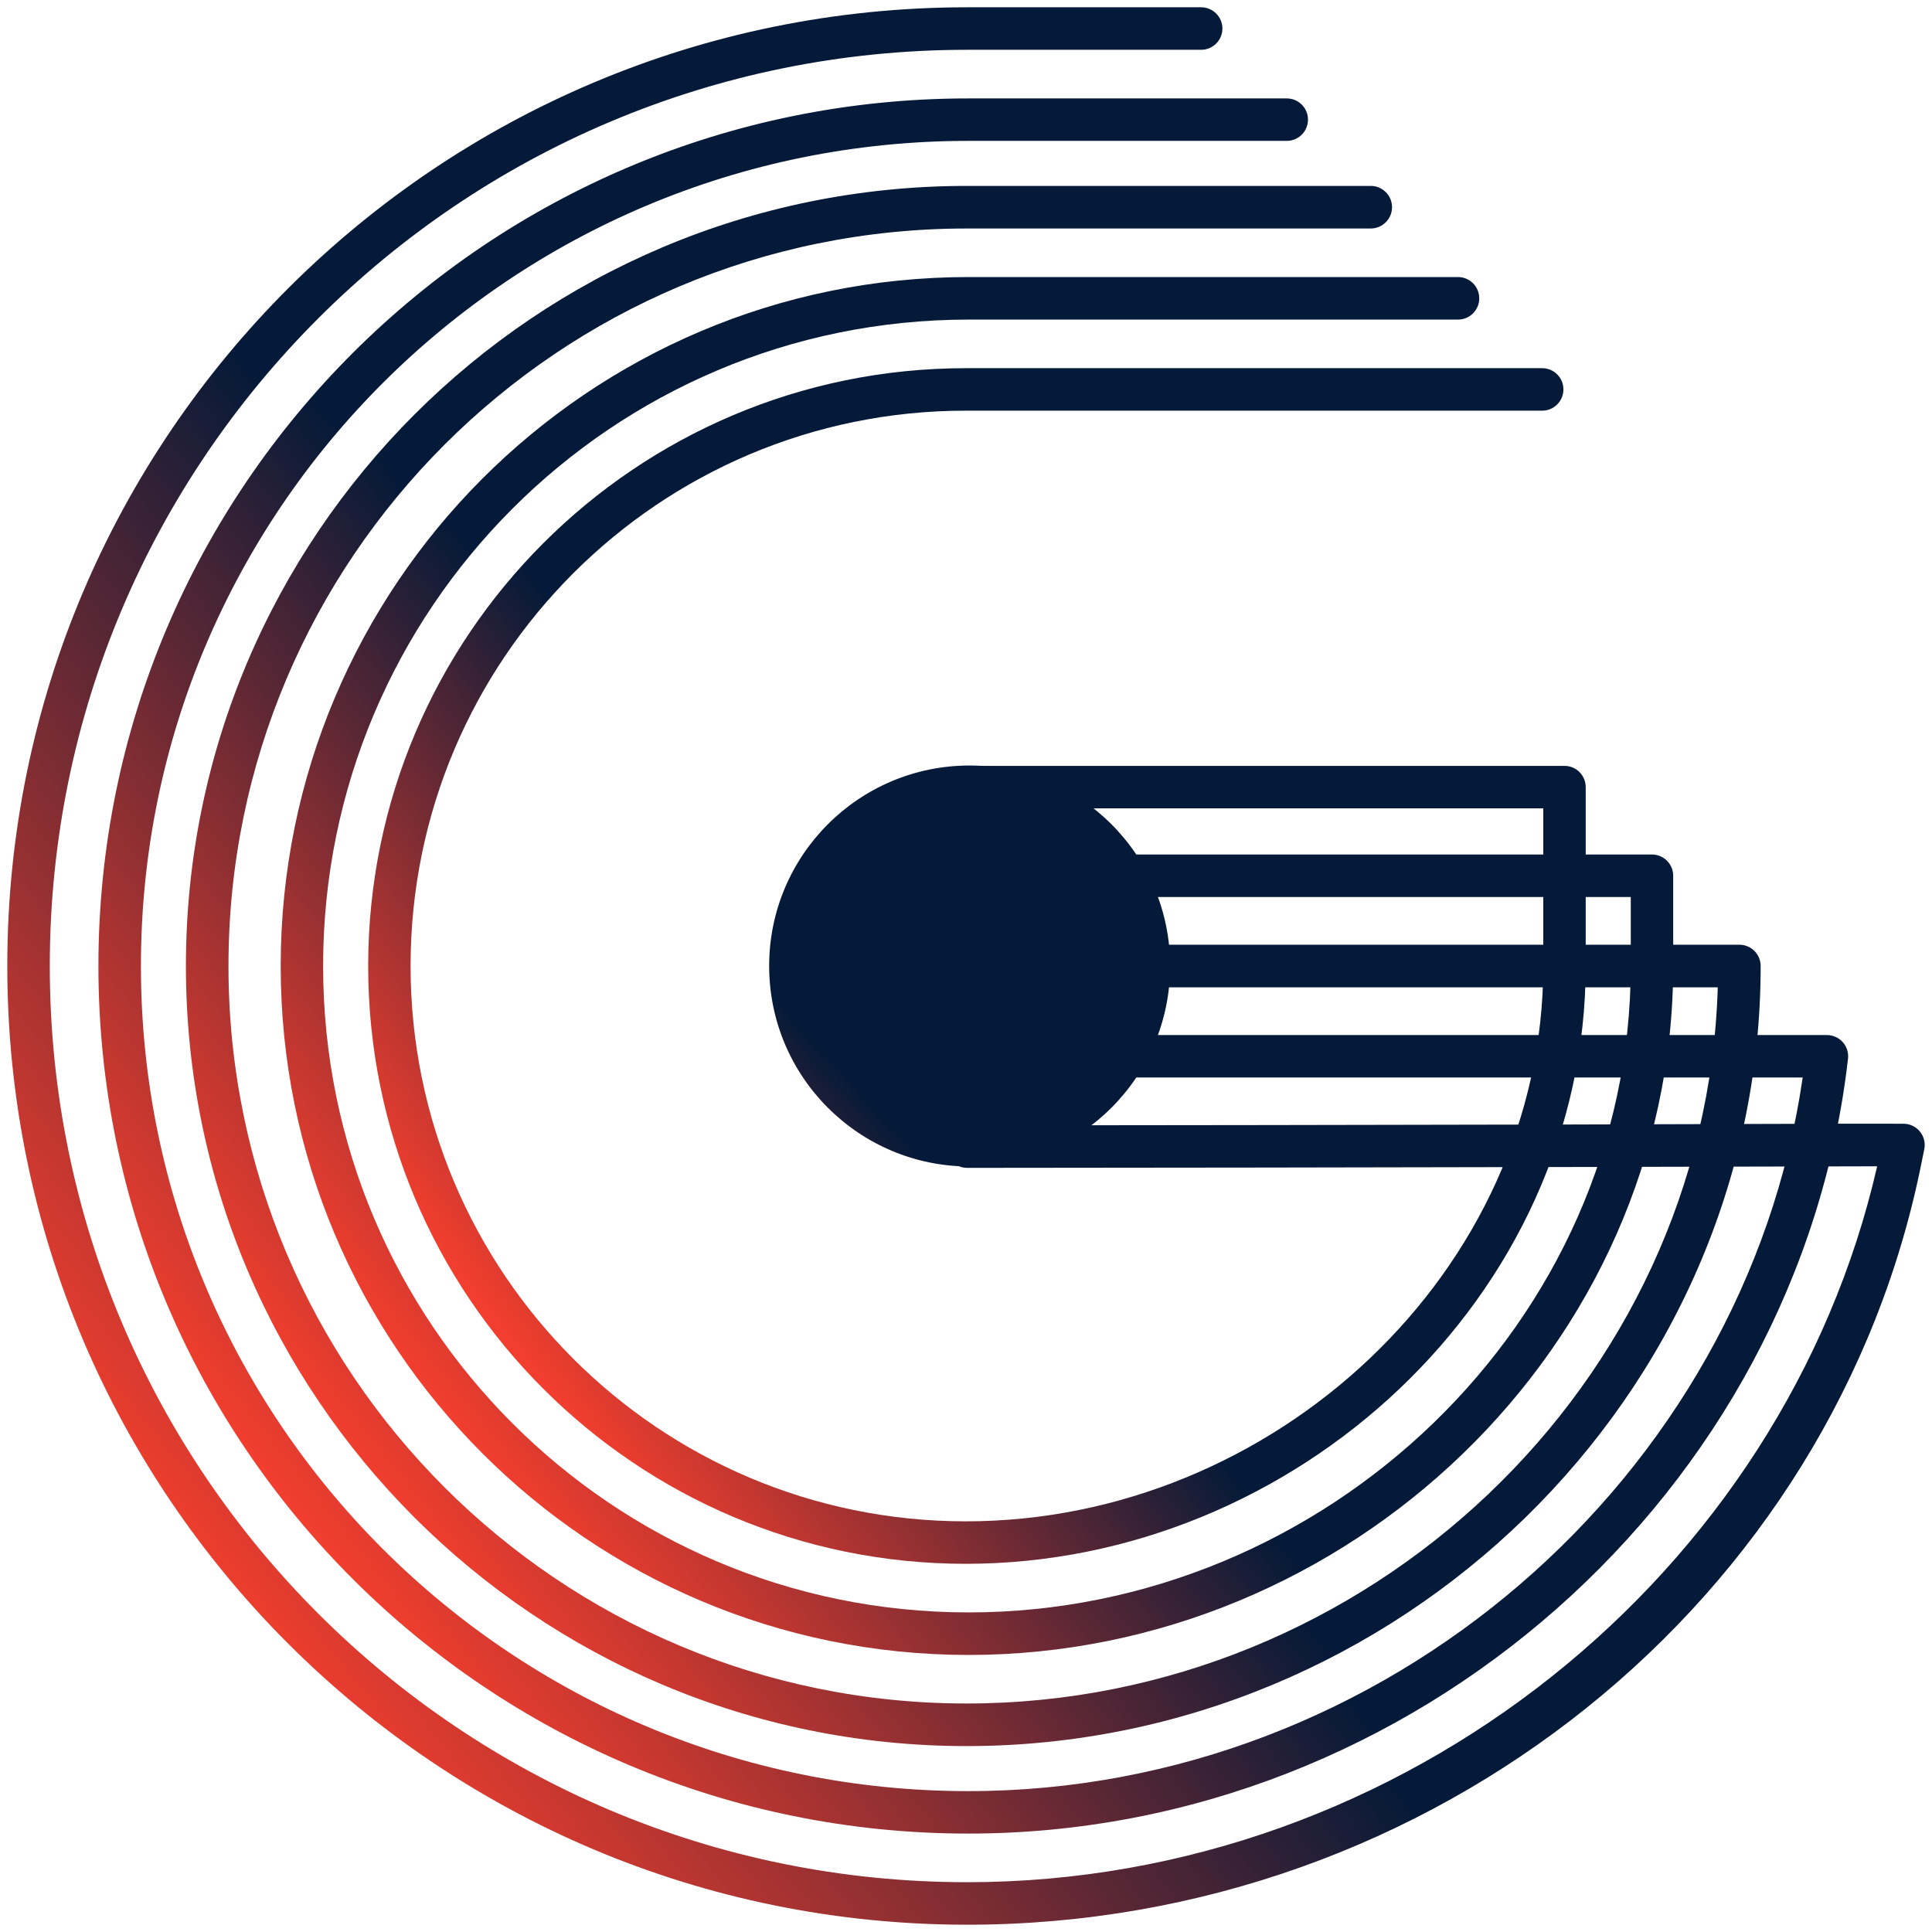 <?xml version="1.0" encoding="UTF-8"?>
<svg width="70px" height="70px" viewBox="0 0 70 70" version="1.1" xmlns="http://www.w3.org/2000/svg" xmlns:xlink="http://www.w3.org/1999/xlink">
    <defs>
        <linearGradient x1="11.196%" y1="81.935%" x2="42.92%" y2="56.227%" id="linearGradient-1">
            <stop stop-color="#F23E2E" offset="0%"></stop>
            <stop stop-color="#051A38" offset="100%"></stop>
        </linearGradient>
        <linearGradient x1="11.196%" y1="81.405%" x2="42.92%" y2="56.124%" id="linearGradient-2">
            <stop stop-color="#F23E2E" offset="0%"></stop>
            <stop stop-color="#051A38" offset="100%"></stop>
        </linearGradient>
        <linearGradient x1="11.196%" y1="81.346%" x2="42.92%" y2="56.112%" id="linearGradient-3">
            <stop stop-color="#F23E2E" offset="0%"></stop>
            <stop stop-color="#051A38" offset="100%"></stop>
        </linearGradient>
        <linearGradient x1="11.196%" y1="81.27%" x2="42.92%" y2="56.097%" id="linearGradient-4">
            <stop stop-color="#F23E2E" offset="0%"></stop>
            <stop stop-color="#051A38" offset="100%"></stop>
        </linearGradient>
        <linearGradient x1="11.196%" y1="80.798%" x2="42.92%" y2="56.005%" id="linearGradient-5">
            <stop stop-color="#F23E2E" offset="0%"></stop>
            <stop stop-color="#051A38" offset="100%"></stop>
        </linearGradient>
        <linearGradient x1="-41.526%" y1="138.605%" x2="21.911%" y2="80.485%" id="linearGradient-6">
            <stop stop-color="#F23E2E" offset="0%"></stop>
            <stop stop-color="#051A38" offset="100%"></stop>
        </linearGradient>
    </defs>
    <g id="www" stroke="none" stroke-width="1" fill="none" fill-rule="evenodd">
        <g id="01-D-Ginger-Copy" transform="translate(-35, -35)">
            <g id="GINGER-Logo-/-Gradient" transform="translate(35, 35)">
                <path d="M69.56,40.996 C69.414,40.817 69.195,40.715 68.964,40.715 L66.66,40.714 L56.891,40.743 C50.04,40.757 41.559,40.772 35.042,40.775 C34.617,40.775 34.273,41.119 34.273,41.544 C34.273,41.97 34.618,42.314 35.043,42.314 C41.561,42.312 50.043,42.297 56.894,42.283 C60.32,42.276 65.501,42.263 65.501,42.263 C65.501,42.263 67.417,42.259 68.013,42.257 C64.631,57.03 50.869,68.196 35.043,68.196 C16.684,68.196 1.804,53.333 1.804,35 C1.804,16.667 16.684,1.804 35.043,1.804 L43.52,1.804 C43.945,1.804 44.29,1.459 44.29,1.034 C44.29,0.609 43.945,0.264 43.52,0.264 L35.043,0.264 C15.836,0.264 0.264,15.815 0.264,35 C0.264,54.185 15.836,69.736 35.043,69.736 C51.922,69.736 66.482,58.01 69.636,42.052 L69.721,41.634 C69.766,41.408 69.707,41.173 69.56,40.996" id="Fill-1" fill="url(#linearGradient-1)"></path>
                <path d="M66.767,37.759 C66.621,37.595 66.412,37.502 66.192,37.502 L37.106,37.502 C36.68,37.502 36.336,37.846 36.336,38.271 C36.336,38.695 36.68,39.04 37.106,39.04 L65.315,39.04 C63.215,53.525 50.195,64.896 35.085,64.896 C18.527,64.896 5.106,51.51 5.106,35 C5.106,18.49 18.527,5.104 35.085,5.104 L46.621,5.104 C47.047,5.104 47.391,4.76 47.391,4.335 C47.391,3.91 47.047,3.566 46.621,3.566 L35.085,3.566 C17.678,3.566 3.566,17.639 3.566,35 C3.566,52.361 17.678,66.434 35.085,66.434 C51.264,66.434 65.167,54.036 66.957,38.358 C66.982,38.14 66.913,37.922 66.767,37.759" id="Fill-4" fill="url(#linearGradient-2)"></path>
                <path d="M63.021,34.229 L37.616,34.229 C37.19,34.229 36.845,34.574 36.845,35 C36.845,35.426 37.19,35.772 37.616,35.772 L62.238,35.772 C61.813,50.155 49.553,61.721 35.023,61.721 C20.251,61.721 8.278,49.757 8.278,35 C8.278,20.243 20.251,8.279 35.023,8.279 L49.664,8.279 C50.09,8.279 50.436,7.933 50.436,7.507 C50.436,7.081 50.09,6.736 49.664,6.736 L35.023,6.736 C19.401,6.736 6.736,19.389 6.736,35 C6.736,50.611 19.401,63.264 35.023,63.264 C50.627,63.264 63.792,50.628 63.792,35 C63.792,34.574 63.447,34.229 63.021,34.229" id="Fill-6" fill="url(#linearGradient-3)"></path>
                <path d="M59.854,30.96 L36.985,30.96 C36.561,30.96 36.217,31.305 36.217,31.731 C36.217,32.156 36.561,32.501 36.985,32.501 L59.086,32.501 L59.086,35 C59.086,47.91 48.038,58.421 35.095,58.421 C22.177,58.421 11.707,47.934 11.707,35 C11.707,22.066 22.177,11.579 35.095,11.579 L52.828,11.579 C53.252,11.579 53.596,11.234 53.596,10.808 C53.596,10.383 53.252,10.038 52.828,10.038 L35.095,10.038 C21.33,10.038 10.17,21.213 10.17,35 C10.17,48.787 21.33,59.962 35.095,59.962 C48.835,59.962 60.623,48.812 60.623,35 L60.623,31.731 C60.623,31.305 60.278,30.96 59.854,30.96" id="Fill-8" fill="url(#linearGradient-4)"></path>
                <path d="M56.685,27.749 L35.395,27.749 C34.971,27.749 34.627,28.093 34.627,28.518 C34.627,28.943 34.971,29.288 35.395,29.288 L55.916,29.288 L55.916,35 C55.916,46.075 46.142,55.121 34.993,55.121 C23.882,55.121 14.876,46.112 14.876,35 C14.876,23.888 23.882,14.879 34.993,14.879 L55.878,14.879 C56.302,14.879 56.646,14.534 56.646,14.109 C56.646,13.684 56.302,13.34 55.878,13.34 L34.993,13.34 C23.035,13.34 13.34,23.036 13.34,35 C13.34,46.963 23.035,56.66 34.993,56.66 C46.913,56.66 57.453,47.001 57.453,35 L57.453,28.518 C57.453,28.093 57.109,27.749 56.685,27.749" id="Fill-10" fill="url(#linearGradient-5)"></path>
                <path d="M42.396,35 C42.396,39.012 39.144,42.264 35.132,42.264 C31.12,42.264 27.868,39.012 27.868,35 C27.868,30.988 31.12,27.736 35.132,27.736 C39.144,27.736 42.396,30.988 42.396,35" id="Fill-12" fill="url(#linearGradient-6)"></path>
            </g>
        </g>
    </g>
</svg>